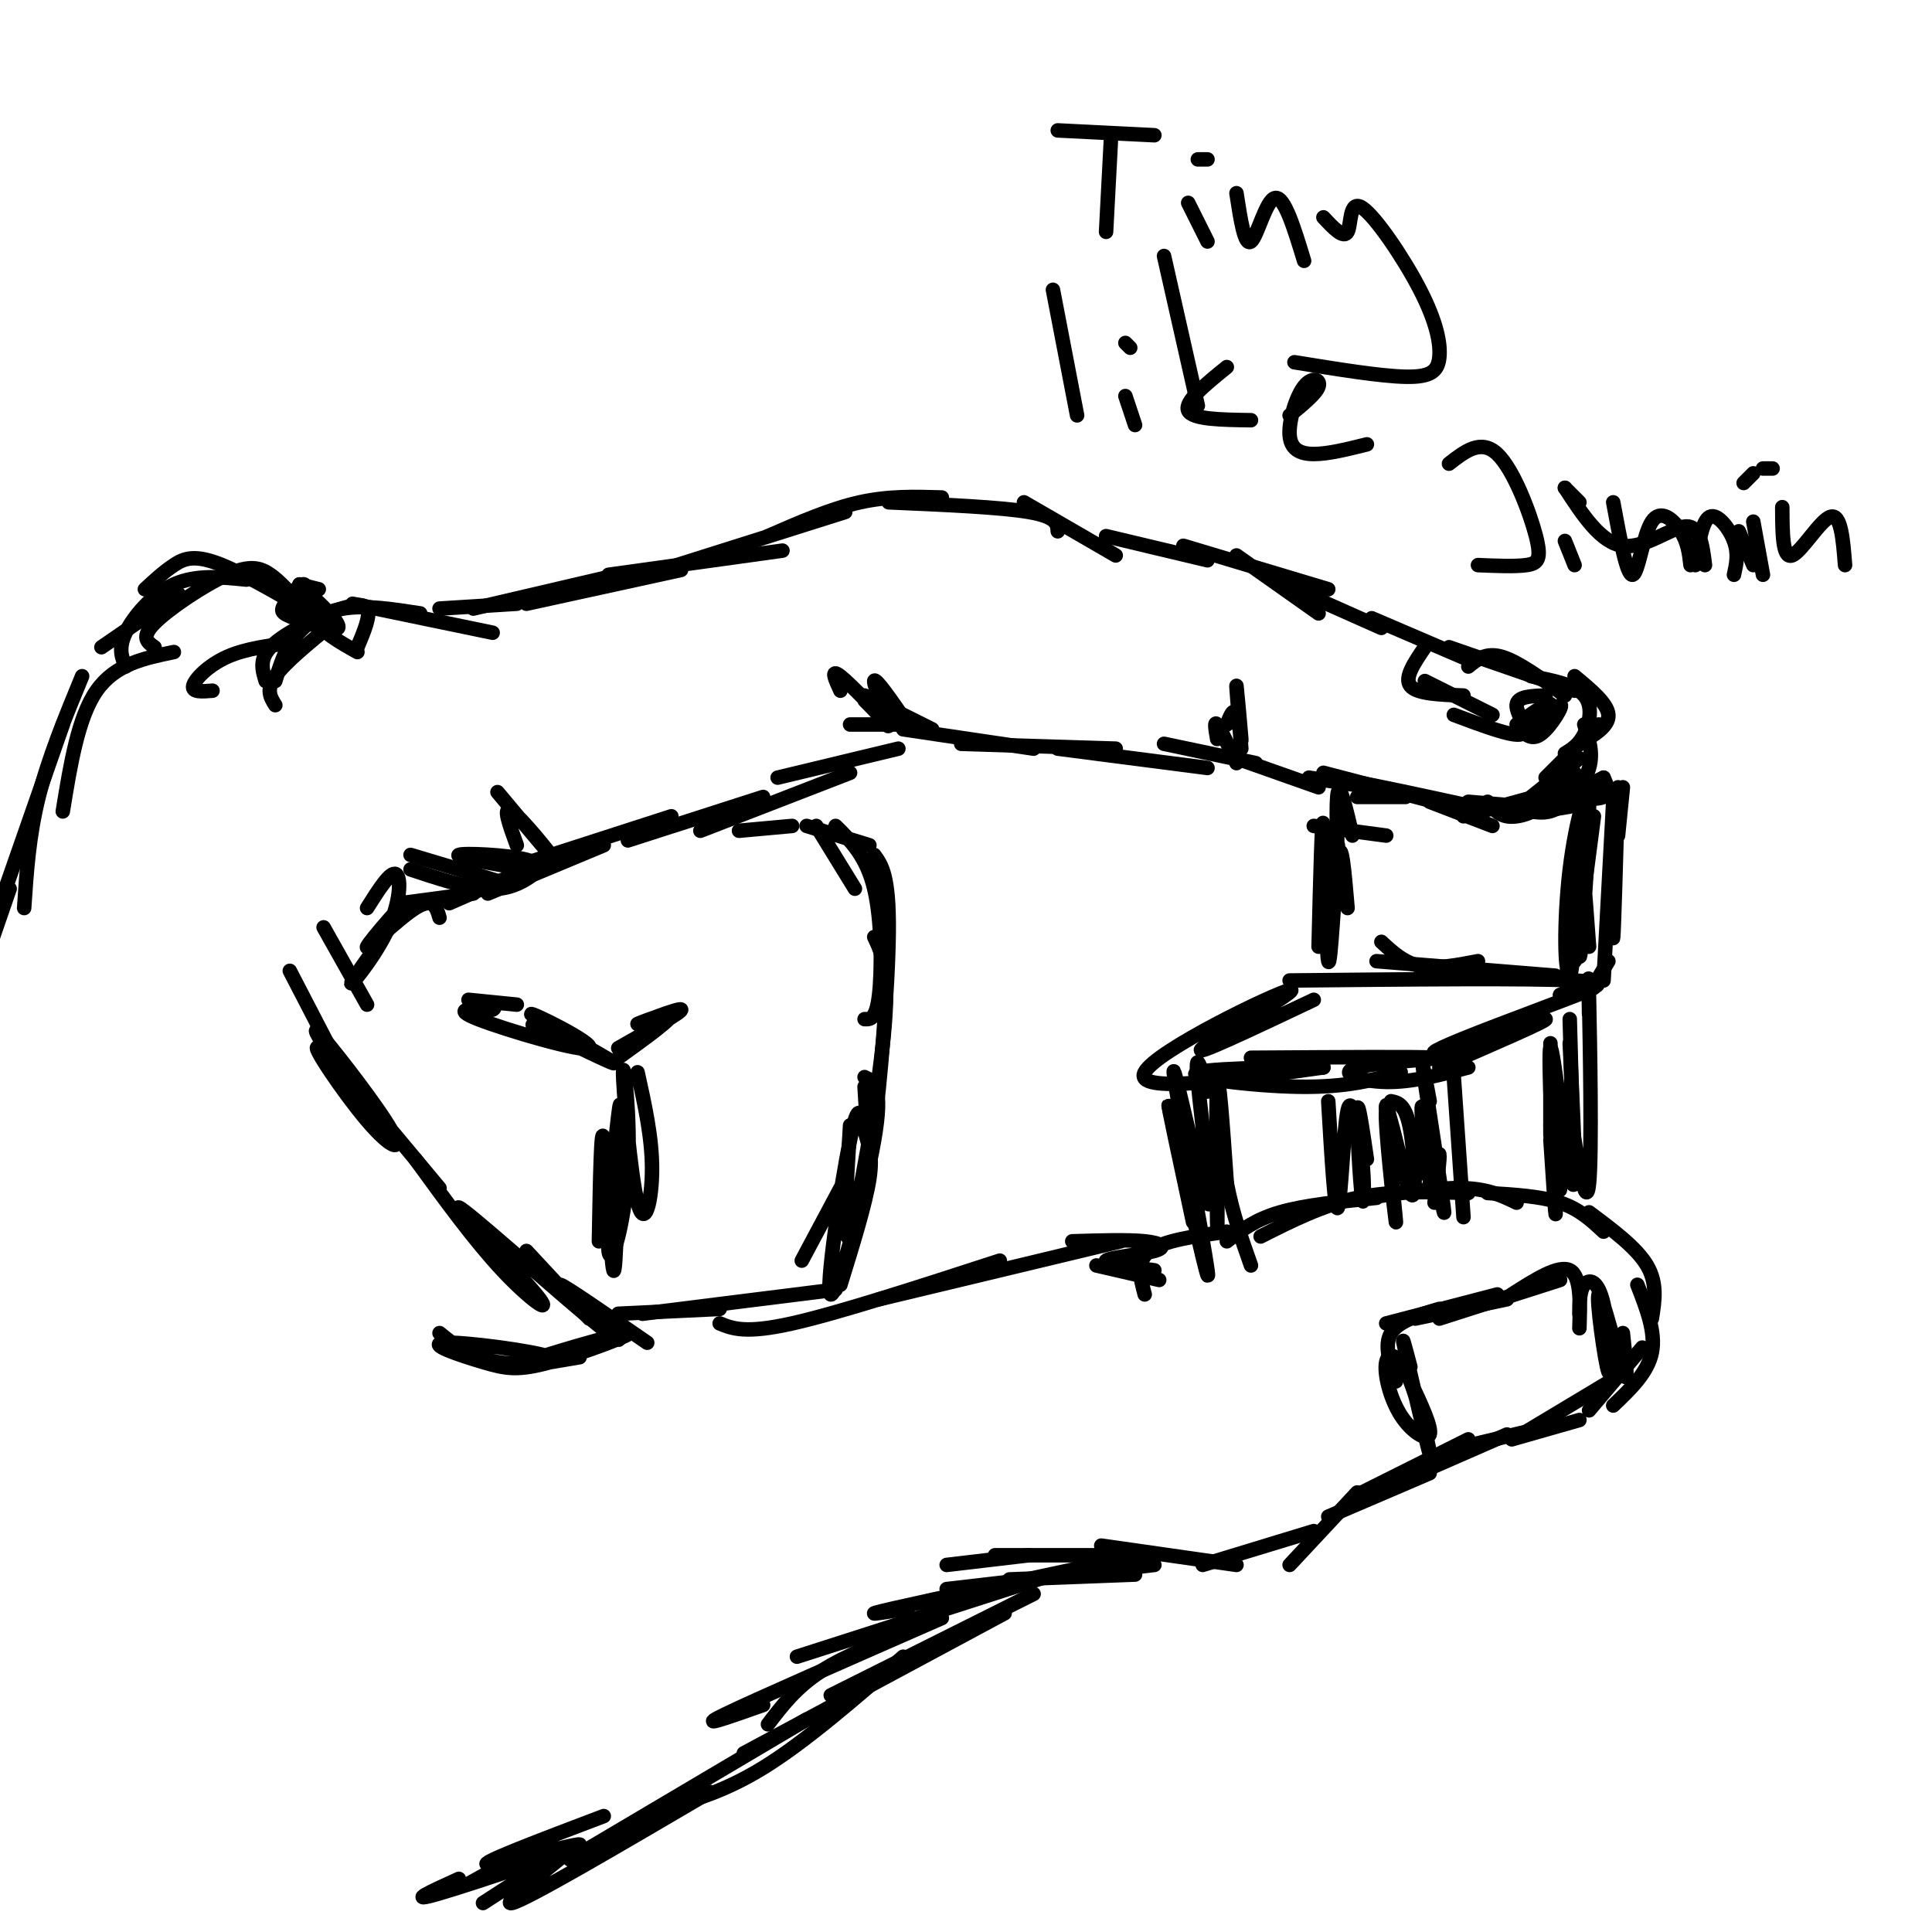 <svg viewBox='0 0 400 400' version='1.1' xmlns='http://www.w3.org/2000/svg' xmlns:xlink='http://www.w3.org/1999/xlink'><g fill='none' stroke='rgb(0,0,0)' stroke-width='3' stroke-linecap='round' stroke-linejoin='round'><path d='M57,146c-1.000,-1.583 -2.000,-3.167 0,-6c2.000,-2.833 7.000,-6.917 12,-11'/><path d='M57,141c0.933,-3.111 1.867,-6.222 4,-9c2.133,-2.778 5.467,-5.222 10,-6c4.533,-0.778 10.267,0.111 16,1'/><path d='M73,125c0.000,0.000 29.000,6.000 29,6'/><path d='M91,126c0.000,0.000 16.000,-1.000 16,-1'/><path d='M98,126c0.000,0.000 30.000,-7.000 30,-7'/><path d='M109,125c0.000,0.000 32.000,-7.000 32,-7'/><path d='M126,119c0.000,0.000 36.000,-5.000 36,-5'/><path d='M137,118c0.000,0.000 38.000,-12.000 38,-12'/><path d='M159,111c6.500,-2.833 13.000,-5.667 19,-7c6.000,-1.333 11.500,-1.167 17,-1'/><path d='M184,104c11.583,0.500 23.167,1.000 29,2c5.833,1.000 5.917,2.500 6,4'/><path d='M212,104c0.000,0.000 19.000,11.000 19,11'/><path d='M229,111c0.000,0.000 21.000,5.000 21,5'/><path d='M245,113c0.000,0.000 30.000,9.000 30,9'/><path d='M256,115c0.000,0.000 17.000,12.000 17,12'/><path d='M268,122c0.000,0.000 18.000,8.000 18,8'/><path d='M284,128c0.000,0.000 21.000,9.000 21,9'/><path d='M300,134c0.000,0.000 26.000,9.000 26,9'/><path d='M326,140c3.417,2.833 6.833,5.667 7,8c0.167,2.333 -2.917,4.167 -6,6'/><path d='M331,150c0.000,0.000 -11.000,11.000 -11,11'/><path d='M327,157c0.000,0.000 -10.000,8.000 -10,8'/><path d='M326,160c-2.267,2.667 -4.533,5.333 -7,7c-2.467,1.667 -5.133,2.333 -7,2c-1.867,-0.333 -2.933,-1.667 -4,-3'/><path d='M304,138c1.833,-1.500 3.667,-3.000 7,-2c3.333,1.000 8.167,4.500 13,8'/><path d='M317,140c4.556,0.889 9.111,1.778 11,4c1.889,2.222 1.111,5.778 0,8c-1.111,2.222 -2.556,3.111 -4,4'/><path d='M328,150c0.956,2.933 1.911,5.867 1,9c-0.911,3.133 -3.689,6.467 -6,8c-2.311,1.533 -4.156,1.267 -6,1'/><path d='M325,163c0.000,0.000 -22.000,6.000 -22,6'/><path d='M316,167c0.000,0.000 -12.000,-1.000 -12,-1'/><path d='M295,134c-2.167,3.167 -4.333,6.333 -3,8c1.333,1.667 6.167,1.833 11,2'/><path d='M295,141c0.000,0.000 14.000,7.000 14,7'/><path d='M301,148c6.156,2.311 12.311,4.622 14,4c1.689,-0.622 -1.089,-4.178 -1,-6c0.089,-1.822 3.044,-1.911 6,-2'/><path d='M309,171c0.000,0.000 -13.000,-5.000 -13,-5'/><path d='M305,167c-10.333,-2.250 -20.667,-4.500 -24,-5c-3.333,-0.500 0.333,0.750 4,2'/><path d='M297,166c0.000,0.000 -23.000,-6.000 -23,-6'/><path d='M291,165c0.000,0.000 -10.000,0.000 -10,0'/><path d='M290,164c0.000,0.000 -19.000,-3.000 -19,-3'/><path d='M273,163c0.000,0.000 -17.000,-6.000 -17,-6'/><path d='M254,150c0.696,-1.815 1.393,-3.631 2,-2c0.607,1.631 1.125,6.708 1,5c-0.125,-1.708 -0.893,-10.202 -1,-11c-0.107,-0.798 0.446,6.101 1,13'/><path d='M260,158c0.000,0.000 -19.000,-4.000 -19,-4'/><path d='M250,159c0.000,0.000 -31.000,-4.000 -31,-4'/><path d='M231,155c0.000,0.000 -32.000,-1.000 -32,-1'/><path d='M214,155c0.000,0.000 -27.000,-4.000 -27,-4'/><path d='M193,151c0.000,0.000 -10.000,-5.000 -10,-5'/><path d='M188,150c-3.400,-4.933 -6.800,-9.867 -7,-9c-0.200,0.867 2.800,7.533 3,9c0.200,1.467 -2.400,-2.267 -5,-6'/><path d='M188,150c0.000,0.000 -12.000,0.000 -12,0'/><path d='M186,155c0.000,0.000 -25.000,6.000 -25,6'/><path d='M176,160c0.000,0.000 -31.000,12.000 -31,12'/><path d='M158,165c0.000,0.000 -28.000,9.000 -28,9'/><path d='M139,169c0.000,0.000 -31.000,10.000 -31,10'/><path d='M125,175c0.000,0.000 -24.000,10.000 -24,10'/><path d='M109,180c0.000,0.000 -16.000,7.000 -16,7'/><path d='M83,187c0.000,0.000 15.000,-2.000 15,-2'/><path d='M85,177c0.000,0.000 20.000,6.000 20,6'/><path d='M85,180c5.455,1.809 10.909,3.617 15,4c4.091,0.383 6.818,-0.660 9,-2c2.182,-1.340 3.818,-2.976 0,-4c-3.818,-1.024 -13.091,-1.435 -14,-1c-0.909,0.435 6.545,1.718 14,3'/><path d='M74,134c1.399,-3.327 2.798,-6.655 2,-8c-0.798,-1.345 -3.792,-0.708 -8,1c-4.208,1.708 -9.631,4.488 -12,7c-2.369,2.512 -1.685,4.756 -1,7'/><path d='M61,133c-5.044,0.622 -10.089,1.244 -14,3c-3.911,1.756 -6.689,4.644 -7,6c-0.311,1.356 1.844,1.178 4,1'/><path d='M21,134c0.000,0.000 16.000,-11.000 16,-11'/><path d='M26,138c-0.778,-1.867 -1.556,-3.733 0,-7c1.556,-3.267 5.444,-7.933 10,-10c4.556,-2.067 9.778,-1.533 15,-1'/><path d='M32,134c-1.464,-1.018 -2.929,-2.036 0,-5c2.929,-2.964 10.250,-7.875 15,-10c4.750,-2.125 6.929,-1.464 9,0c2.071,1.464 4.036,3.732 6,6'/><path d='M55,120c5.042,3.524 10.083,7.048 8,6c-2.083,-1.048 -11.292,-6.667 -17,-9c-5.708,-2.333 -7.917,-1.381 -10,0c-2.083,1.381 -4.042,3.190 -6,5'/><path d='M36,135c-6.083,1.250 -12.167,2.500 -16,8c-3.833,5.500 -5.417,15.250 -7,25'/><path d='M17,140c-3.500,8.500 -7.000,17.000 -9,25c-2.000,8.000 -2.500,15.500 -3,23'/><path d='M13,150c0.000,0.000 -22.000,63.000 -22,63'/><path d='M2,184c0.000,0.000 -10.000,29.000 -10,29'/><path d='M67,192c0.000,0.000 9.000,16.000 9,16'/><path d='M60,201c0.000,0.000 14.000,27.000 14,27'/><path d='M68,218c-2.040,-3.314 -4.080,-6.628 -1,-3c3.080,3.628 11.279,14.199 14,19c2.721,4.801 -0.037,3.831 -5,-2c-4.963,-5.831 -12.132,-16.523 -10,-15c2.132,1.523 13.566,15.262 25,29'/><path d='M86,240c6.137,8.443 12.273,16.885 18,23c5.727,6.115 11.043,9.901 7,5c-4.043,-4.901 -17.445,-18.490 -16,-18c1.445,0.490 17.738,15.059 26,22c8.262,6.941 8.494,6.253 5,3c-3.494,-3.253 -10.712,-9.072 -10,-9c0.712,0.072 9.356,6.036 18,12'/><path d='M109,259c0.000,0.000 13.000,14.000 13,14'/><path d='M91,276c3.111,2.530 6.222,5.060 12,6c5.778,0.940 14.223,0.290 11,-1c-3.223,-1.290 -18.113,-3.219 -22,-3c-3.887,0.219 3.229,2.586 8,4c4.771,1.414 7.196,1.874 14,0c6.804,-1.874 17.986,-6.081 16,-6c-1.986,0.081 -17.139,4.452 -21,6c-3.861,1.548 3.569,0.274 11,-1'/><path d='M128,272c0.000,0.000 21.000,-1.000 21,-1'/><path d='M133,272c0.000,0.000 40.000,-5.000 40,-5'/><path d='M149,274c2.667,1.083 5.333,2.167 15,0c9.667,-2.167 26.333,-7.583 43,-13'/><path d='M182,269c0.000,0.000 50.000,-12.000 50,-12'/><path d='M222,257c5.756,-0.179 11.512,-0.357 15,0c3.488,0.357 4.708,1.250 2,2c-2.708,0.750 -9.345,1.357 -10,2c-0.655,0.643 4.673,1.321 10,2'/><path d='M227,262c0.000,0.000 13.000,3.000 13,3'/><path d='M237,268c-0.917,-3.417 -1.833,-6.833 1,-9c2.833,-2.167 9.417,-3.083 16,-4'/><path d='M254,257c2.917,-2.250 5.833,-4.500 11,-6c5.167,-1.500 12.583,-2.250 20,-3'/><path d='M261,256c6.417,-3.250 12.833,-6.500 20,-8c7.167,-1.500 15.083,-1.250 23,-1'/><path d='M283,248c7.417,-1.083 14.833,-2.167 20,-2c5.167,0.167 8.083,1.583 11,3'/><path d='M308,247c5.500,0.333 11.000,0.667 15,2c4.000,1.333 6.500,3.667 9,6'/><path d='M329,251c4.917,3.667 9.833,7.333 12,11c2.167,3.667 1.583,7.333 1,11'/><path d='M339,266c1.917,4.917 3.833,9.833 3,14c-0.833,4.167 -4.417,7.583 -8,11'/><path d='M340,279c0.000,0.000 -11.000,13.000 -11,13'/><path d='M335,285c0.000,0.000 -20.000,12.000 -20,12'/><path d='M327,294c0.000,0.000 -14.000,4.000 -14,4'/><path d='M322,295c0.000,0.000 -21.000,5.000 -21,5'/><path d='M312,297c0.000,0.000 -16.000,7.000 -16,7'/><path d='M304,298c0.000,0.000 -22.000,11.000 -22,11'/><path d='M296,305c0.000,0.000 -21.000,9.000 -21,9'/><path d='M281,309c0.000,0.000 -14.000,15.000 -14,15'/><path d='M272,317c0.000,0.000 -23.000,7.000 -23,7'/><path d='M256,324c0.000,0.000 -28.000,-4.000 -28,-4'/><path d='M233,322c0.000,0.000 -27.000,0.000 -27,0'/><path d='M213,322c0.000,0.000 -17.000,2.000 -17,2'/><path d='M235,326c0.000,0.000 -26.000,1.000 -26,1'/><path d='M239,324c0.000,0.000 -43.000,5.000 -43,5'/><path d='M236,322c-21.500,4.583 -43.000,9.167 -51,11c-8.000,1.833 -2.500,0.917 3,0'/><path d='M218,326c0.000,0.000 -53.000,17.000 -53,17'/><path d='M195,335c-19.417,8.500 -38.833,17.000 -45,20c-6.167,3.000 0.917,0.500 8,-2'/><path d='M190,337c-7.417,2.833 -14.833,5.667 -20,9c-5.167,3.333 -8.083,7.167 -11,11'/><path d='M214,330c0.000,0.000 -42.000,21.000 -42,21'/><path d='M208,334c0.000,0.000 -54.000,29.000 -54,29'/><path d='M187,343c-10.167,8.833 -20.333,17.667 -29,23c-8.667,5.333 -15.833,7.167 -23,9'/><path d='M167,356c0.000,0.000 -49.000,29.000 -49,29'/><path d='M147,371c-19.044,11.178 -38.089,22.356 -41,23c-2.911,0.644 10.311,-9.244 12,-11c1.689,-1.756 -8.156,4.622 -18,11'/><path d='M292,286c2.250,4.781 4.500,9.562 4,11c-0.500,1.438 -3.751,-0.466 -6,-4c-2.249,-3.534 -3.498,-8.698 -3,-11c0.498,-2.302 2.742,-1.741 5,4c2.258,5.741 4.531,16.661 4,15c-0.531,-1.661 -3.866,-15.903 -5,-21c-1.134,-5.097 -0.067,-1.048 1,3'/><path d='M289,286c-1.250,-3.750 -2.500,-7.500 -1,-10c1.500,-2.500 5.750,-3.750 10,-5'/><path d='M287,274c0.000,0.000 23.000,-6.000 23,-6'/><path d='M293,273c0.000,0.000 19.000,-4.000 19,-4'/><path d='M298,273c0.000,0.000 25.000,-8.000 25,-8'/><path d='M313,268c4.833,-3.083 9.667,-6.167 12,-5c2.333,1.167 2.167,6.583 2,12'/><path d='M327,272c0.027,-2.397 0.054,-4.793 1,-6c0.946,-1.207 2.812,-1.224 4,4c1.188,5.224 1.700,15.689 1,14c-0.700,-1.689 -2.612,-15.532 -2,-16c0.612,-0.468 3.746,12.438 5,16c1.254,3.562 0.627,-2.219 0,-8'/><path d='M314,150c1.435,1.761 2.871,3.522 5,2c2.129,-1.522 4.952,-6.325 4,-6c-0.952,0.325 -5.679,5.780 -6,6c-0.321,0.220 3.766,-4.794 4,-6c0.234,-1.206 -3.383,1.397 -7,4'/><path d='M272,207c-12.869,6.095 -25.738,12.190 -23,10c2.738,-2.190 21.083,-12.667 18,-12c-3.083,0.667 -27.595,12.476 -30,17c-2.405,4.524 17.298,1.762 37,-1'/><path d='M274,221c-1.155,-0.143 -22.542,-0.000 -26,1c-3.458,1.000 11.012,2.857 21,3c9.988,0.143 15.494,-1.429 21,-3'/><path d='M267,203c24.833,-0.250 49.667,-0.500 59,0c9.333,0.500 3.167,1.750 -3,3'/><path d='M323,206c2.340,-0.303 9.691,-2.559 6,-1c-3.691,1.559 -18.422,6.933 -26,10c-7.578,3.067 -8.002,3.826 -2,2c6.002,-1.826 18.429,-6.236 19,-6c0.571,0.236 -10.715,5.118 -22,10'/><path d='M259,219c17.946,-0.119 35.893,-0.238 38,0c2.107,0.238 -11.625,0.833 -16,2c-4.375,1.167 0.607,2.905 6,3c5.393,0.095 11.196,-1.452 17,-3'/><path d='M296,228c-0.994,-5.381 -1.988,-10.762 -1,-4c0.988,6.762 3.958,25.667 4,27c0.042,1.333 -2.845,-14.905 -4,-20c-1.155,-5.095 -0.577,0.952 0,7'/><path d='M295,238c0.000,2.000 0.000,3.500 0,5'/><path d='M250,226c-1.352,-4.876 -2.705,-9.751 -2,-2c0.705,7.751 3.467,28.129 2,25c-1.467,-3.129 -7.164,-29.766 -7,-27c0.164,2.766 6.190,34.933 7,41c0.810,6.067 -3.595,-13.967 -8,-34'/><path d='M242,229c-0.500,-1.667 2.250,11.167 5,24'/><path d='M252,234c0.044,11.578 0.089,23.156 0,19c-0.089,-4.156 -0.311,-24.044 0,-28c0.311,-3.956 1.156,8.022 2,20'/><path d='M254,245c1.167,6.167 3.083,11.583 5,17'/><path d='M288,228c1.518,0.311 3.035,0.622 4,6c0.965,5.378 1.377,15.822 0,13c-1.377,-2.822 -4.544,-18.911 -5,-17c-0.456,1.911 1.800,21.822 2,23c0.200,1.178 -1.657,-16.378 -2,-22c-0.343,-5.622 0.829,0.689 2,7'/><path d='M289,238c0.667,2.000 1.333,3.500 2,5'/><path d='M301,223c0.000,0.000 2.000,29.000 2,29'/><path d='M296,245c0.917,-3.333 1.833,-6.667 2,-6c0.167,0.667 -0.417,5.333 -1,10'/><path d='M279,188c-0.643,-7.583 -1.286,-15.167 -2,-10c-0.714,5.167 -1.500,23.083 -2,21c-0.500,-2.083 -0.714,-24.167 -1,-28c-0.286,-3.833 -0.643,10.583 -1,25'/><path d='M272,171c0.000,0.000 15.000,2.000 15,2'/><path d='M277,175c0.067,3.022 0.133,6.044 0,3c-0.133,-3.044 -0.467,-12.156 0,-14c0.467,-1.844 1.733,3.578 3,9'/><path d='M329,163c0.000,0.000 1.000,0.000 1,0'/><path d='M336,163c0.000,0.000 -1.000,10.000 -1,10'/><path d='M335,163c-0.417,14.500 -0.833,29.000 -1,31c-0.167,2.000 -0.083,-8.500 0,-19'/><path d='M334,166c0.000,0.000 -2.000,37.000 -2,37'/><path d='M333,199c0.000,0.000 -3.000,5.000 -3,5'/><path d='M332,161c0.000,0.000 -4.000,2.000 -4,2'/><path d='M332,161c0.750,1.667 1.500,3.333 0,4c-1.500,0.667 -5.250,0.333 -9,0'/><path d='M325,167c0.000,0.000 -6.000,1.000 -6,1'/><path d='M329,210c-0.089,-5.822 -0.178,-11.644 0,-3c0.178,8.644 0.622,31.756 0,38c-0.622,6.244 -2.311,-4.378 -4,-15'/><path d='M325,216c0.583,12.167 1.167,24.333 1,28c-0.167,3.667 -1.083,-1.167 -2,-6'/><path d='M325,211c0.488,16.958 0.976,33.917 0,31c-0.976,-2.917 -3.417,-25.708 -4,-25c-0.583,0.708 0.690,24.917 1,32c0.310,7.083 -0.345,-2.958 -1,-13'/><path d='M321,220c1.000,11.917 2.000,23.833 2,26c0.000,2.167 -1.000,-5.417 -2,-13'/><path d='M321,216c0.000,0.000 0.000,19.000 0,19'/><path d='M275,228c0.689,11.733 1.378,23.467 2,22c0.622,-1.467 1.178,-16.133 2,-20c0.822,-3.867 1.911,3.067 3,10'/><path d='M282,240c0.548,4.548 0.417,10.917 0,8c-0.417,-2.917 -1.119,-15.119 -1,-18c0.119,-2.881 1.060,3.560 2,10'/><path d='M286,195c2.333,2.167 4.667,4.333 8,5c3.333,0.667 7.667,-0.167 12,-1'/><path d='M285,199c0.000,0.000 37.000,3.000 37,3'/><path d='M329,196c-0.800,-10.956 -1.600,-21.911 -2,-19c-0.400,2.911 -0.400,19.689 0,21c0.400,1.311 1.200,-12.844 2,-27'/><path d='M330,169c-1.960,15.201 -3.920,30.402 -5,32c-1.080,1.598 -1.279,-10.407 0,-21c1.279,-10.593 4.037,-19.775 4,-13c-0.037,6.775 -2.868,29.507 -4,36c-1.132,6.493 -0.566,-3.254 0,-13'/><path d='M325,192c0.250,3.667 0.500,7.333 1,7c0.500,-0.333 1.250,-4.667 2,-9'/><path d='M91,190c-0.635,-2.169 -1.270,-4.337 -5,-2c-3.730,2.337 -10.554,9.180 -10,8c0.554,-1.180 8.485,-10.382 8,-9c-0.485,1.382 -9.388,13.350 -11,16c-1.612,2.650 4.066,-4.017 7,-10c2.934,-5.983 3.124,-11.281 2,-12c-1.124,-0.719 -3.562,3.140 -6,7'/><path d='M153,172c0.000,0.000 11.000,-1.000 11,-1'/><path d='M167,171c0.000,0.000 13.000,4.000 13,4'/><path d='M62,121c0.000,0.000 4.000,1.000 4,1'/><path d='M62,121c4.308,3.984 8.615,7.968 8,9c-0.615,1.032 -6.154,-0.886 -9,-2c-2.846,-1.114 -3.000,-1.422 -2,-3c1.000,-1.578 3.154,-4.425 4,-4c0.846,0.425 0.385,4.121 2,7c1.615,2.879 5.308,4.939 9,7'/><path d='M169,171c0.000,0.000 8.000,13.000 8,13'/><path d='M173,171c3.200,3.156 6.400,6.311 8,13c1.600,6.689 1.600,16.911 1,22c-0.600,5.089 -1.800,5.044 -3,5'/><path d='M181,177c1.556,2.133 3.111,4.267 3,16c-0.111,11.733 -1.889,33.067 -3,40c-1.111,6.933 -1.556,-0.533 -2,-8'/><path d='M181,194c1.622,3.400 3.244,6.800 2,20c-1.244,13.200 -5.356,36.200 -7,41c-1.644,4.800 -0.822,-8.600 0,-22'/><path d='M179,223c1.966,0.928 3.932,1.856 2,13c-1.932,11.144 -7.764,32.506 -9,32c-1.236,-0.506 2.122,-22.878 4,-32c1.878,-9.122 2.275,-4.994 3,-2c0.725,2.994 1.779,4.856 1,10c-0.779,5.144 -3.389,13.572 -6,22'/><path d='M128,219c5.786,-4.167 11.571,-8.333 11,-9c-0.571,-0.667 -7.500,2.167 -7,2c0.500,-0.167 8.429,-3.333 9,-3c0.571,0.333 -6.214,4.167 -13,8'/><path d='M116,215c-4.053,-2.010 -8.106,-4.021 -4,-2c4.106,2.021 16.371,8.072 15,7c-1.371,-1.072 -16.378,-9.267 -17,-10c-0.622,-0.733 13.140,5.995 12,7c-1.140,1.005 -17.183,-3.713 -23,-6c-5.817,-2.287 -1.409,-2.144 3,-2'/><path d='M102,209c0.500,-0.333 0.250,-0.167 0,0'/><path d='M107,208c0.000,0.000 -10.000,-1.000 -10,-1'/><path d='M132,222c1.499,6.732 2.997,13.464 3,20c0.003,6.536 -1.491,12.875 -3,7c-1.509,-5.875 -3.034,-23.964 -3,-27c0.034,-3.036 1.628,8.980 1,20c-0.628,11.020 -3.477,21.044 -4,17c-0.523,-4.044 1.279,-22.155 2,-28c0.721,-5.845 0.360,0.578 0,7'/><path d='M128,238c-0.119,8.595 -0.417,26.583 -1,25c-0.583,-1.583 -1.452,-22.738 -2,-27c-0.548,-4.262 -0.774,8.369 -1,21'/><path d='M174,246c0.000,0.000 -8.000,15.000 -8,15'/><path d='M125,376c-13.179,4.994 -26.357,9.988 -24,10c2.357,0.012 20.250,-4.958 19,-4c-1.250,0.958 -21.643,7.845 -29,10c-7.357,2.155 -1.679,-0.423 4,-3'/><path d='M106,385c0.000,0.000 -9.000,5.000 -9,5'/><path d='M252,153c-0.333,-1.917 -0.667,-3.833 0,-3c0.667,0.833 2.333,4.417 4,8'/><path d='M179,145c2.689,2.756 5.378,5.511 4,4c-1.378,-1.511 -6.822,-7.289 -9,-9c-2.178,-1.711 -1.089,0.644 0,3'/><path d='M107,175c-1.556,-4.244 -3.111,-8.489 -1,-7c2.111,1.489 7.889,8.711 8,9c0.111,0.289 -5.444,-6.356 -11,-13'/><path d='M230,29c0.000,0.000 -1.000,19.000 -1,19'/><path d='M219,27c0.000,0.000 20.000,1.000 20,1'/><path d='M246,42c0.000,0.000 4.000,8.000 4,8'/><path d='M248,33c0.000,0.000 2.000,0.000 2,0'/><path d='M256,40c0.844,5.511 1.689,11.022 3,10c1.311,-1.022 3.089,-8.578 5,-9c1.911,-0.422 3.956,6.289 6,13'/><path d='M274,45c2.100,2.246 4.200,4.492 5,3c0.800,-1.492 0.300,-6.723 3,-5c2.700,1.723 8.600,10.400 12,17c3.400,6.600 4.300,11.123 4,14c-0.300,2.877 -1.800,4.108 -7,4c-5.200,-0.108 -14.100,-1.554 -23,-3'/><path d='M218,60c0.000,0.000 5.000,26.000 5,26'/><path d='M233,82c0.000,0.000 2.000,6.000 2,6'/><path d='M233,71c0.000,0.000 1.000,1.000 1,1'/><path d='M241,53c0.000,0.000 7.000,31.000 7,31'/><path d='M254,76c-4.417,3.583 -8.833,7.167 -8,9c0.833,1.833 6.917,1.917 13,2'/><path d='M267,86c2.762,-2.268 5.525,-4.536 6,-6c0.475,-1.464 -1.337,-2.124 -3,0c-1.663,2.124 -3.179,7.033 -3,10c0.179,2.967 2.051,3.990 5,4c2.949,0.010 6.974,-0.995 11,-2'/><path d='M300,96c3.321,-2.589 6.643,-5.179 10,-2c3.357,3.179 6.750,12.125 8,17c1.250,4.875 0.357,5.679 -2,6c-2.357,0.321 -6.179,0.161 -10,0'/><path d='M324,112c0.000,0.000 2.000,5.000 2,5'/><path d='M324,101c0.000,0.000 3.000,3.000 3,3'/><path d='M324,101c3.711,5.689 7.422,11.378 12,12c4.578,0.622 10.022,-3.822 13,-4c2.978,-0.178 3.489,3.911 4,8'/><path d='M360,110c0.000,0.000 3.000,7.000 3,7'/><path d='M361,100c0.000,0.000 2.000,-2.000 2,-2'/><path d='M369,105c0.022,5.333 0.044,10.667 2,10c1.956,-0.667 5.844,-7.333 8,-8c2.156,-0.667 2.578,4.667 3,10'/><path d='M334,104c1.405,7.601 2.810,15.202 4,15c1.190,-0.202 2.167,-8.208 4,-11c1.833,-2.792 4.524,-0.369 6,2c1.476,2.369 1.738,4.685 2,7'/><path d='M351,117c0.711,-4.622 1.422,-9.244 3,-10c1.578,-0.756 4.022,2.356 5,5c0.978,2.644 0.489,4.822 0,7'/><path d='M363,108c0.000,0.000 2.000,11.000 2,11'/><path d='M365,97c0.000,0.000 2.000,0.000 2,0'/></g>
</svg>